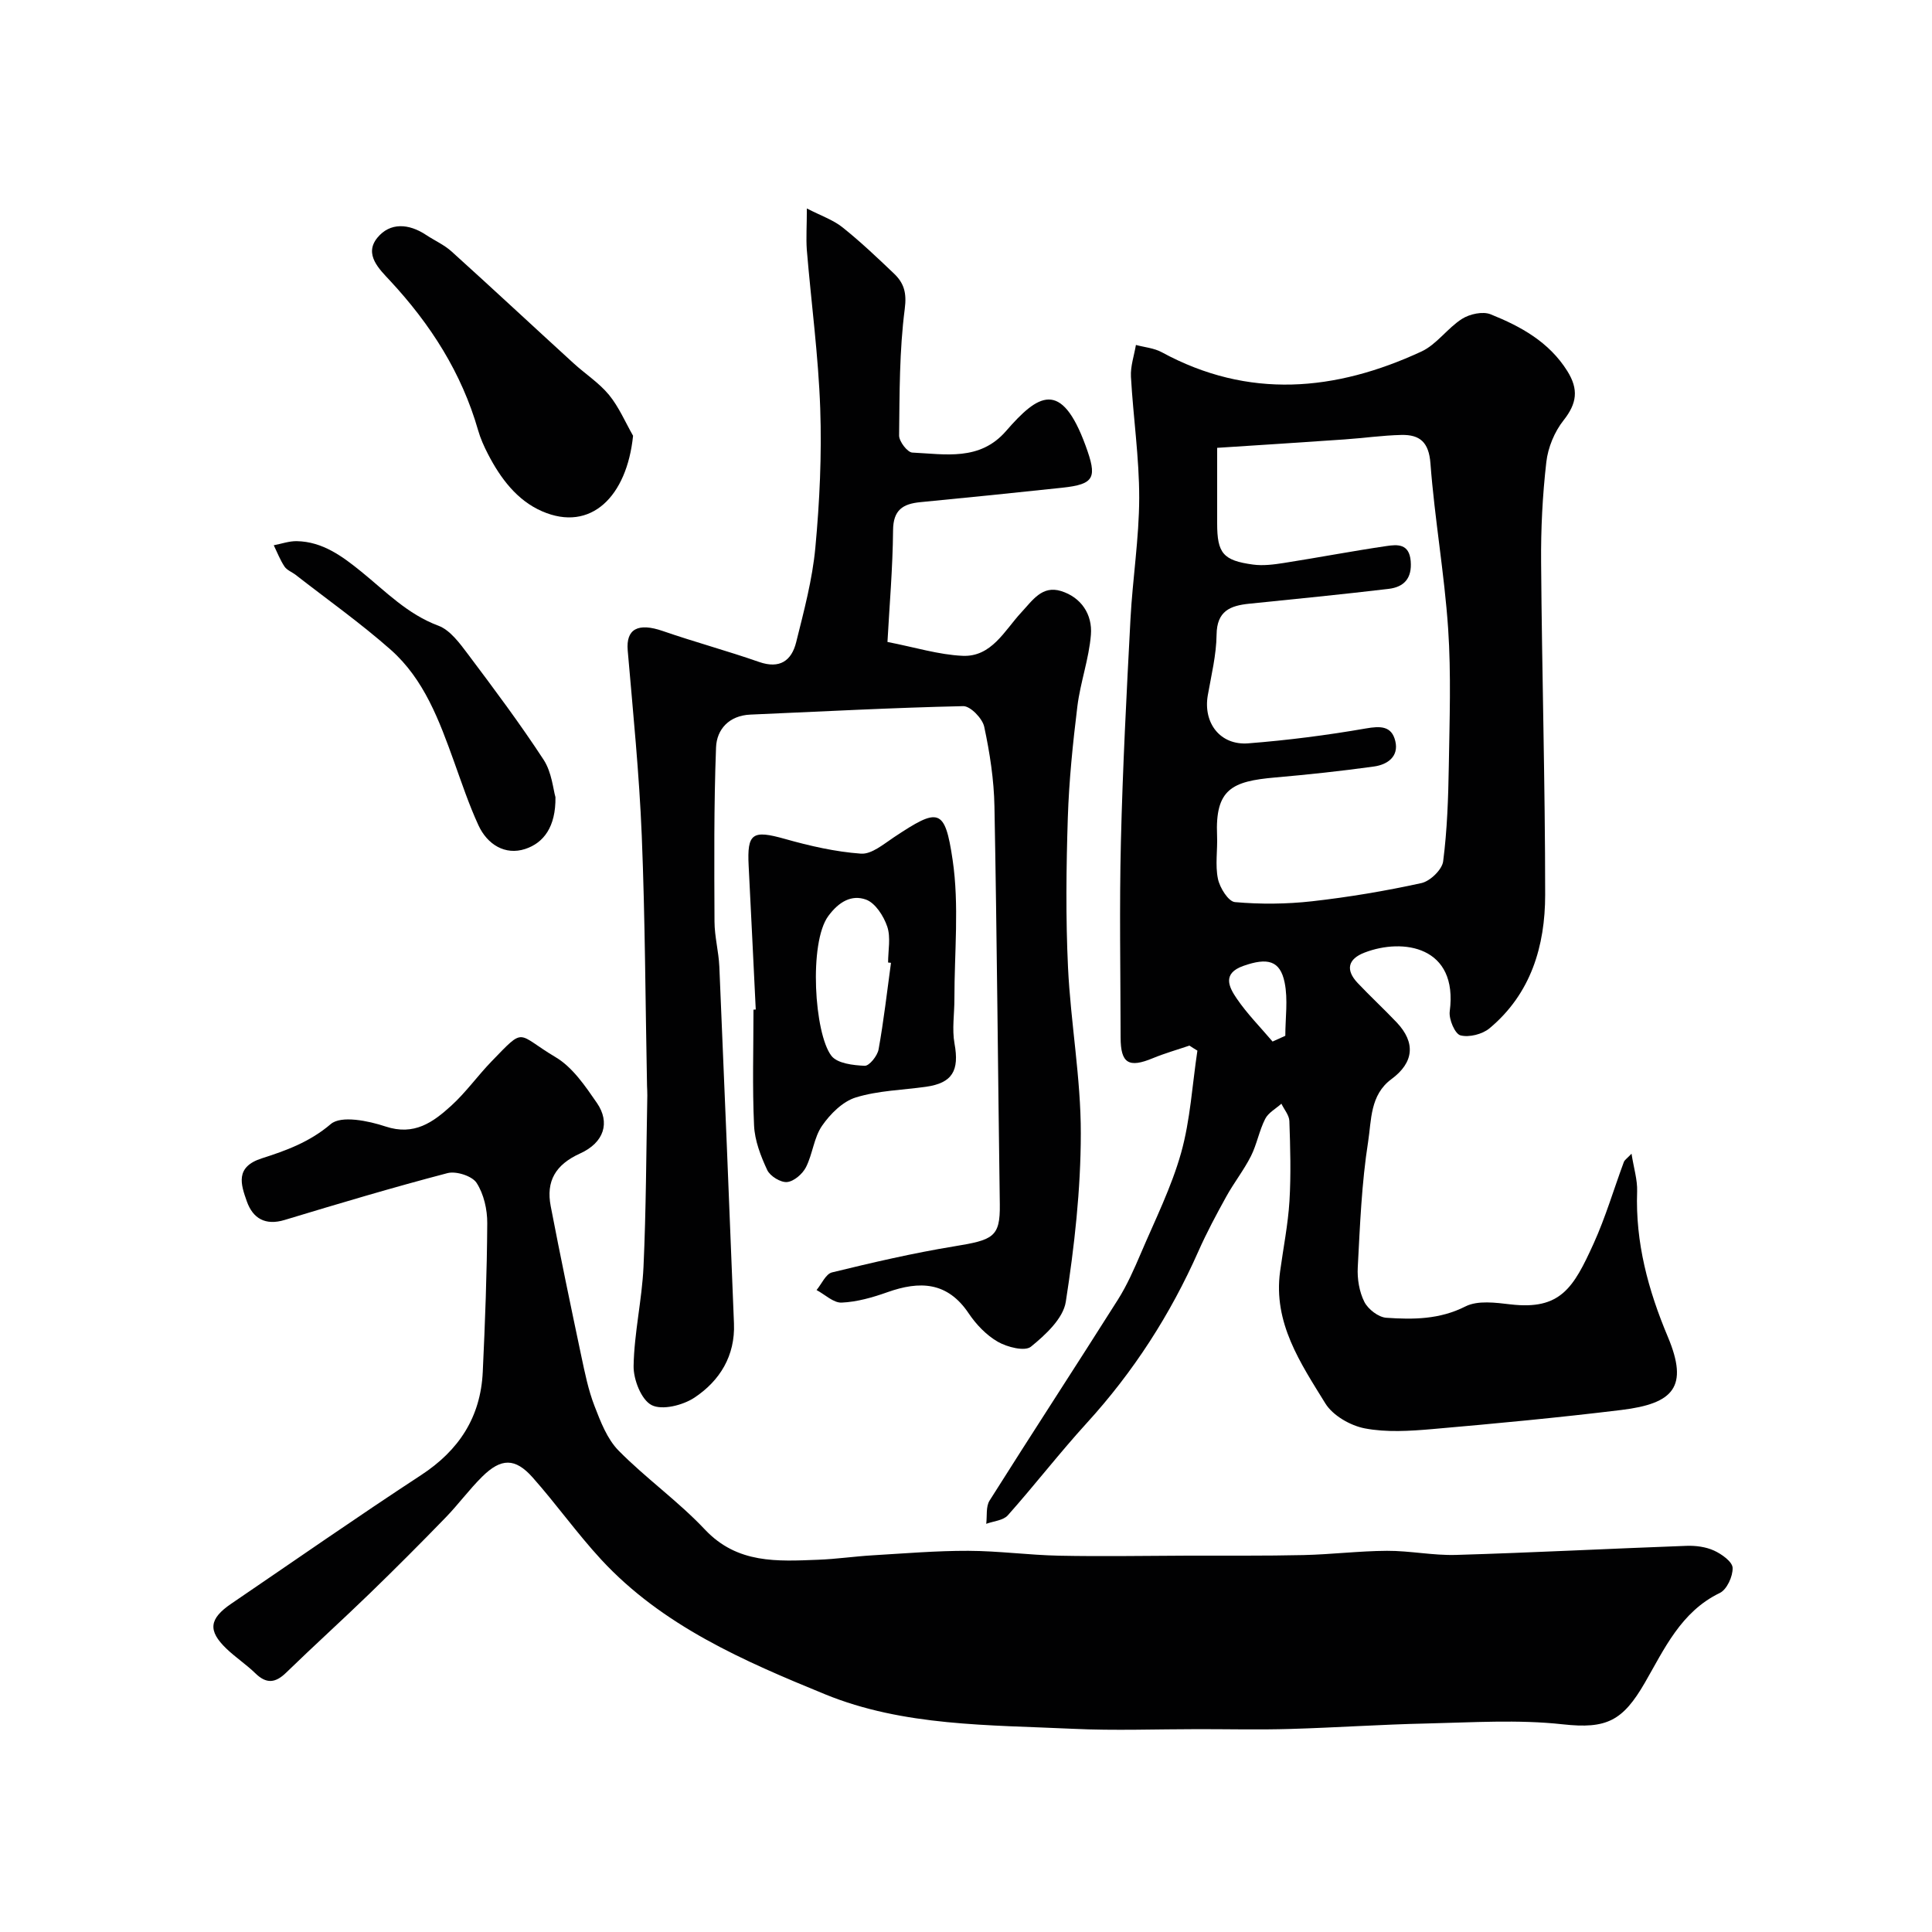 <svg enable-background="new 0 0 400 400" viewBox="0 0 400 400" xmlns="http://www.w3.org/2000/svg"><g fill="#010102"><path d="m246.26 216.48c-2.53.86-5.11 1.59-7.58 2.61-4.99 2.07-6.66 1.08-6.67-4.28-.02-13.5-.27-27 .06-40.49.37-15.38 1.17-30.74 1.98-46.11.44-8.38 1.79-16.74 1.81-25.11.01-8.36-1.24-16.72-1.71-25.1-.12-2.17.66-4.38 1.03-6.58 1.79.48 3.75.64 5.34 1.5 17.97 9.78 35.95 8.11 53.77-.14 3.17-1.47 5.39-4.85 8.42-6.77 1.58-1 4.28-1.59 5.9-.94 6.25 2.51 12.1 5.71 15.89 11.76 2.37 3.79 1.99 6.69-.78 10.19-1.88 2.37-3.23 5.64-3.57 8.65-.79 6.88-1.14 13.85-1.08 20.78.17 22.93.84 45.87.84 68.8 0 10.6-2.94 20.49-11.51 27.64-1.48 1.24-4.24 1.94-6.03 1.47-1.14-.3-2.43-3.34-2.22-4.95 1.78-13.49-9.65-15.27-17.65-12.18-3.42 1.32-3.97 3.57-1.42 6.28 2.63 2.78 5.45 5.39 8.09 8.17 3.95 4.17 3.59 8.3-1.1 11.75-4.44 3.28-4.12 8.51-4.81 12.92-1.35 8.59-1.69 17.35-2.15 26.05-.13 2.37.31 5.04 1.36 7.13.77 1.53 2.92 3.19 4.55 3.3 5.55.38 11.03.37 16.39-2.35 2.55-1.29 6.25-.78 9.35-.42 10.33 1.2 13.01-3.42 17.17-12.57 2.48-5.46 4.18-11.27 6.27-16.91.15-.41.63-.71 1.59-1.72.47 3.02 1.24 5.42 1.16 7.79-.38 10.6 2.29 20.46 6.36 30.13 4.35 10.37 1.19 13.82-9.62 15.14-13.03 1.59-26.1 2.82-39.18 3.96-4.63.4-9.45.71-13.95-.15-3-.58-6.62-2.66-8.17-5.18-5.12-8.31-10.82-16.66-9.36-27.31.66-4.86 1.64-9.71 1.94-14.59.33-5.5.17-11.04-.02-16.55-.04-1.21-1.08-2.39-1.65-3.59-1.15 1.04-2.71 1.86-3.36 3.15-1.24 2.44-1.72 5.27-2.95 7.71-1.47 2.91-3.53 5.51-5.11 8.38-2.04 3.69-4.04 7.42-5.75 11.28-5.81 13.12-13.45 24.99-23.14 35.61-5.64 6.19-10.77 12.84-16.34 19.1-.95 1.06-2.95 1.19-4.46 1.75.2-1.62-.1-3.56.69-4.81 8.78-13.93 17.79-27.71 26.59-41.63 1.89-3 3.34-6.31 4.74-9.58 2.93-6.88 6.32-13.65 8.33-20.8 1.91-6.83 2.3-14.08 3.37-21.15-.59-.35-1.12-.69-1.65-1.04zm5.74-123.76v15.64c0 6.16 1.21 7.69 7.44 8.53 2.08.28 4.3-.01 6.41-.34 7.08-1.11 14.13-2.46 21.22-3.5 2.24-.33 4.69-.53 5 3.11.3 3.61-1.41 5.38-4.57 5.76-9.6 1.14-19.22 2.09-28.84 3.07-3.95.4-6.72 1.49-6.78 6.41-.05 4.2-1.09 8.39-1.82 12.56-.99 5.72 2.57 10.4 8.39 9.94 8.15-.64 16.28-1.68 24.33-3.08 3.04-.53 5.34-.54 6.1 2.6.78 3.23-1.64 4.88-4.37 5.27-6.81.95-13.66 1.68-20.52 2.28-8.92.78-12.42 2.41-12.01 12.02.13 2.99-.42 6.09.18 8.96.38 1.85 2.16 4.7 3.52 4.82 5.28.47 10.68.42 15.96-.17 7.61-.86 15.19-2.13 22.66-3.77 1.8-.4 4.27-2.78 4.49-4.5.84-6.52 1.06-13.14 1.17-19.73.15-9.49.5-19.02-.14-28.48-.78-11.42-2.8-22.75-3.66-34.17-.33-4.42-2.21-5.98-6.01-5.9-3.94.09-7.86.66-11.8.93-8.66.61-17.32 1.15-26.35 1.74zm11.47 122.92c.88-.4 1.76-.79 2.64-1.19 0-3.69.58-7.49-.14-11.03-.93-4.57-3.54-5.21-8.55-3.44-4.47 1.58-2.95 4.44-1.36 6.77 2.16 3.17 4.91 5.94 7.41 8.89z"/><path d="m248.14 358c-8.66 0-17.34.34-25.99-.07-17.33-.82-35.08-.49-51.34-7.15-16.75-6.86-33.65-14.15-46.36-27.91-5-5.42-9.29-11.48-14.19-17-3.61-4.06-6.52-4.01-10.43-.14-2.69 2.66-4.94 5.75-7.58 8.47-5.15 5.31-10.38 10.55-15.69 15.7-5.71 5.53-11.61 10.86-17.31 16.4-2.23 2.17-4.09 2.37-6.37.15-1.88-1.83-4.1-3.29-6-5.11-3.89-3.73-3.59-6.19 1.01-9.32 13.07-8.89 26.04-17.95 39.27-26.6 7.88-5.15 12.35-12.03 12.79-21.37.48-10.26.87-20.53.93-30.79.02-2.83-.71-6.05-2.21-8.36-.93-1.43-4.22-2.48-6.01-2.02-11.31 2.96-22.53 6.31-33.73 9.7-4 1.21-6.57-.32-7.82-3.83-1.25-3.53-2.49-7.14 3.1-8.93 5.01-1.6 9.92-3.38 14.28-7.1 2.15-1.83 7.76-.68 11.34.51 5.94 1.97 9.84-.89 13.6-4.31 3.03-2.76 5.45-6.18 8.31-9.14 7.12-7.35 5.08-5.78 13.31-.89 3.51 2.09 6.14 5.99 8.55 9.49 2.75 4.01 1.51 8.17-3.51 10.44-5.09 2.31-7.07 5.73-6.07 10.91 1.99 10.36 4.15 20.69 6.33 31.02.74 3.48 1.45 7.03 2.73 10.33 1.26 3.26 2.62 6.84 4.99 9.25 5.66 5.74 12.35 10.48 17.87 16.34 6.73 7.15 15.02 6.58 23.44 6.26 3.77-.14 7.53-.7 11.3-.92 6.6-.39 13.2-.95 19.8-.93 6.26.02 12.52.88 18.78 1.01 8.87.18 17.74.02 26.62-.01 8-.02 16 .06 23.99-.12 5.77-.13 11.53-.85 17.3-.88 4.76-.02 9.54.99 14.29.85 15.9-.47 31.79-1.3 47.7-1.88 1.91-.07 4 .2 5.71.98 1.58.72 3.8 2.3 3.85 3.57.07 1.75-1.19 4.51-2.66 5.21-8.05 3.88-11.52 11.68-15.51 18.58-4.57 7.89-7.89 9.62-17.01 8.61-9.28-1.02-18.75-.38-28.14-.17-9.43.2-18.84.86-28.27 1.13-6.32.19-12.65.04-18.99.04z"/><path d="m167.05 43.16c2.95 1.52 5.44 2.36 7.37 3.9 3.74 2.98 7.22 6.29 10.68 9.59 2.04 1.95 2.66 3.95 2.22 7.3-1.12 8.65-1.07 17.47-1.17 26.22-.01 1.22 1.72 3.48 2.73 3.53 6.81.32 13.97 1.8 19.4-4.45 6.62-7.62 11.42-10.81 16.48 3.02 2.42 6.62 1.94 7.98-4.85 8.71-9.79 1.05-19.59 2.04-29.39 2.99-3.59.35-5.59 1.61-5.62 5.81-.07 7.88-.76 15.76-1.16 23.13 5.71 1.11 10.59 2.64 15.54 2.87 6 .28 8.7-5.24 12.13-8.94 2.4-2.58 4.34-5.68 8.27-4.47 4.19 1.3 6.52 4.86 6.18 9.06-.4 4.97-2.18 9.82-2.8 14.8-.94 7.66-1.73 15.37-1.98 23.07-.33 10.32-.45 20.68.04 30.98.55 11.49 2.67 22.94 2.65 34.4-.01 11.63-1.32 23.34-3.11 34.85-.54 3.45-4.2 6.84-7.22 9.29-1.25 1.02-4.91.1-6.85-1.02-2.37-1.36-4.49-3.58-6.04-5.89-4.41-6.57-10.14-6.75-16.83-4.37-3.04 1.08-6.28 2.01-9.46 2.15-1.69.08-3.46-1.67-5.2-2.6 1.05-1.26 1.91-3.33 3.19-3.65 8.36-2.04 16.77-4 25.26-5.39 8.09-1.33 9.58-1.88 9.49-8.69-.39-27.46-.59-54.92-1.11-82.38-.1-5.53-.96-11.11-2.12-16.52-.37-1.72-2.87-4.3-4.35-4.26-14.69.32-29.37 1.12-44.06 1.75-4.41.19-6.97 3.05-7.11 6.79-.46 12.01-.37 24.04-.32 36.07.01 3.1.86 6.19 1 9.3 1.06 24.63 2.05 49.26 3.03 73.89.27 6.7-2.93 11.88-8.19 15.37-2.39 1.58-6.68 2.66-8.86 1.54-2.14-1.1-3.78-5.3-3.73-8.1.12-6.85 1.73-13.66 2.05-20.52.54-11.81.56-23.64.79-35.47.01-.67-.04-1.33-.06-2-.34-17.26-.39-34.54-1.09-51.79-.52-12.81-1.81-25.59-2.91-38.37-.38-4.45 2.14-5.79 7.28-4.01 6.59 2.28 13.34 4.1 19.92 6.4 4.3 1.5 6.73-.27 7.68-4.09 1.61-6.47 3.36-12.99 3.97-19.58.89-9.55 1.34-19.2 1.01-28.78-.38-10.98-1.87-21.93-2.78-32.9-.17-2.45.01-4.94.01-8.54z"/><path d="m156.47 209.01c-.49-9.92-.96-19.84-1.47-29.76-.35-6.78.81-7.45 7.51-5.56 5.14 1.45 10.45 2.67 15.75 3.05 2.2.15 4.69-1.98 6.83-3.4 9.22-6.13 10.54-6.15 12.14 4.69 1.39 9.4.36 19.17.37 28.77.01 3.09-.52 6.26.02 9.25 1.03 5.61-.43 8.19-5.94 8.96-4.86.68-9.89.78-14.51 2.21-2.71.84-5.29 3.42-6.98 5.87s-1.94 5.86-3.33 8.58c-.71 1.39-2.49 2.93-3.91 3.06-1.33.12-3.51-1.22-4.1-2.48-1.35-2.89-2.59-6.1-2.73-9.23-.37-7.98-.12-15.99-.12-23.98.16-.02.31-.03.47-.03zm28-9.67c-.2-.02-.4-.04-.6-.06 0-2.49.58-5.18-.17-7.42-.73-2.18-2.47-4.91-4.41-5.61-2.95-1.06-5.59.4-7.81 3.42-4.05 5.53-2.89 24.32.65 28.92 1.22 1.59 4.52 1.97 6.9 2.07.95.04 2.63-2.06 2.87-3.39 1.07-5.93 1.75-11.94 2.57-17.93z"/><path d="m131.07 90.22c-1.28 12.56-8.73 20.02-18.83 15.64-5.19-2.25-8.62-6.83-11.21-11.85-.82-1.58-1.56-3.24-2.05-4.95-3.41-11.89-9.85-21.93-18.21-30.93-2.19-2.36-5.48-5.43-2.65-8.9 2.64-3.24 6.54-2.95 10.08-.6 1.76 1.17 3.77 2.05 5.31 3.45 8.47 7.65 16.81 15.43 25.23 23.12 2.43 2.22 5.29 4.06 7.35 6.56 2.06 2.52 3.36 5.62 4.98 8.46z"/><path d="m115 165.04c.09 6.17-2.46 9.48-6.26 10.73-4.15 1.36-7.85-.91-9.69-4.92-1.96-4.26-3.45-8.73-5.04-13.15-3.06-8.49-6.19-17.06-13.13-23.19-6.24-5.51-13.07-10.35-19.64-15.47-.77-.6-1.82-.98-2.33-1.73-.91-1.36-1.51-2.94-2.23-4.42 1.59-.3 3.18-.88 4.77-.85 5.36.1 9.47 3.17 13.37 6.33 5.05 4.1 9.54 8.79 15.93 11.17 2.47.92 4.46 3.68 6.18 5.96 5.38 7.16 10.75 14.34 15.64 21.83 1.68 2.6 1.96 6.12 2.43 7.71z"/></g></svg>
